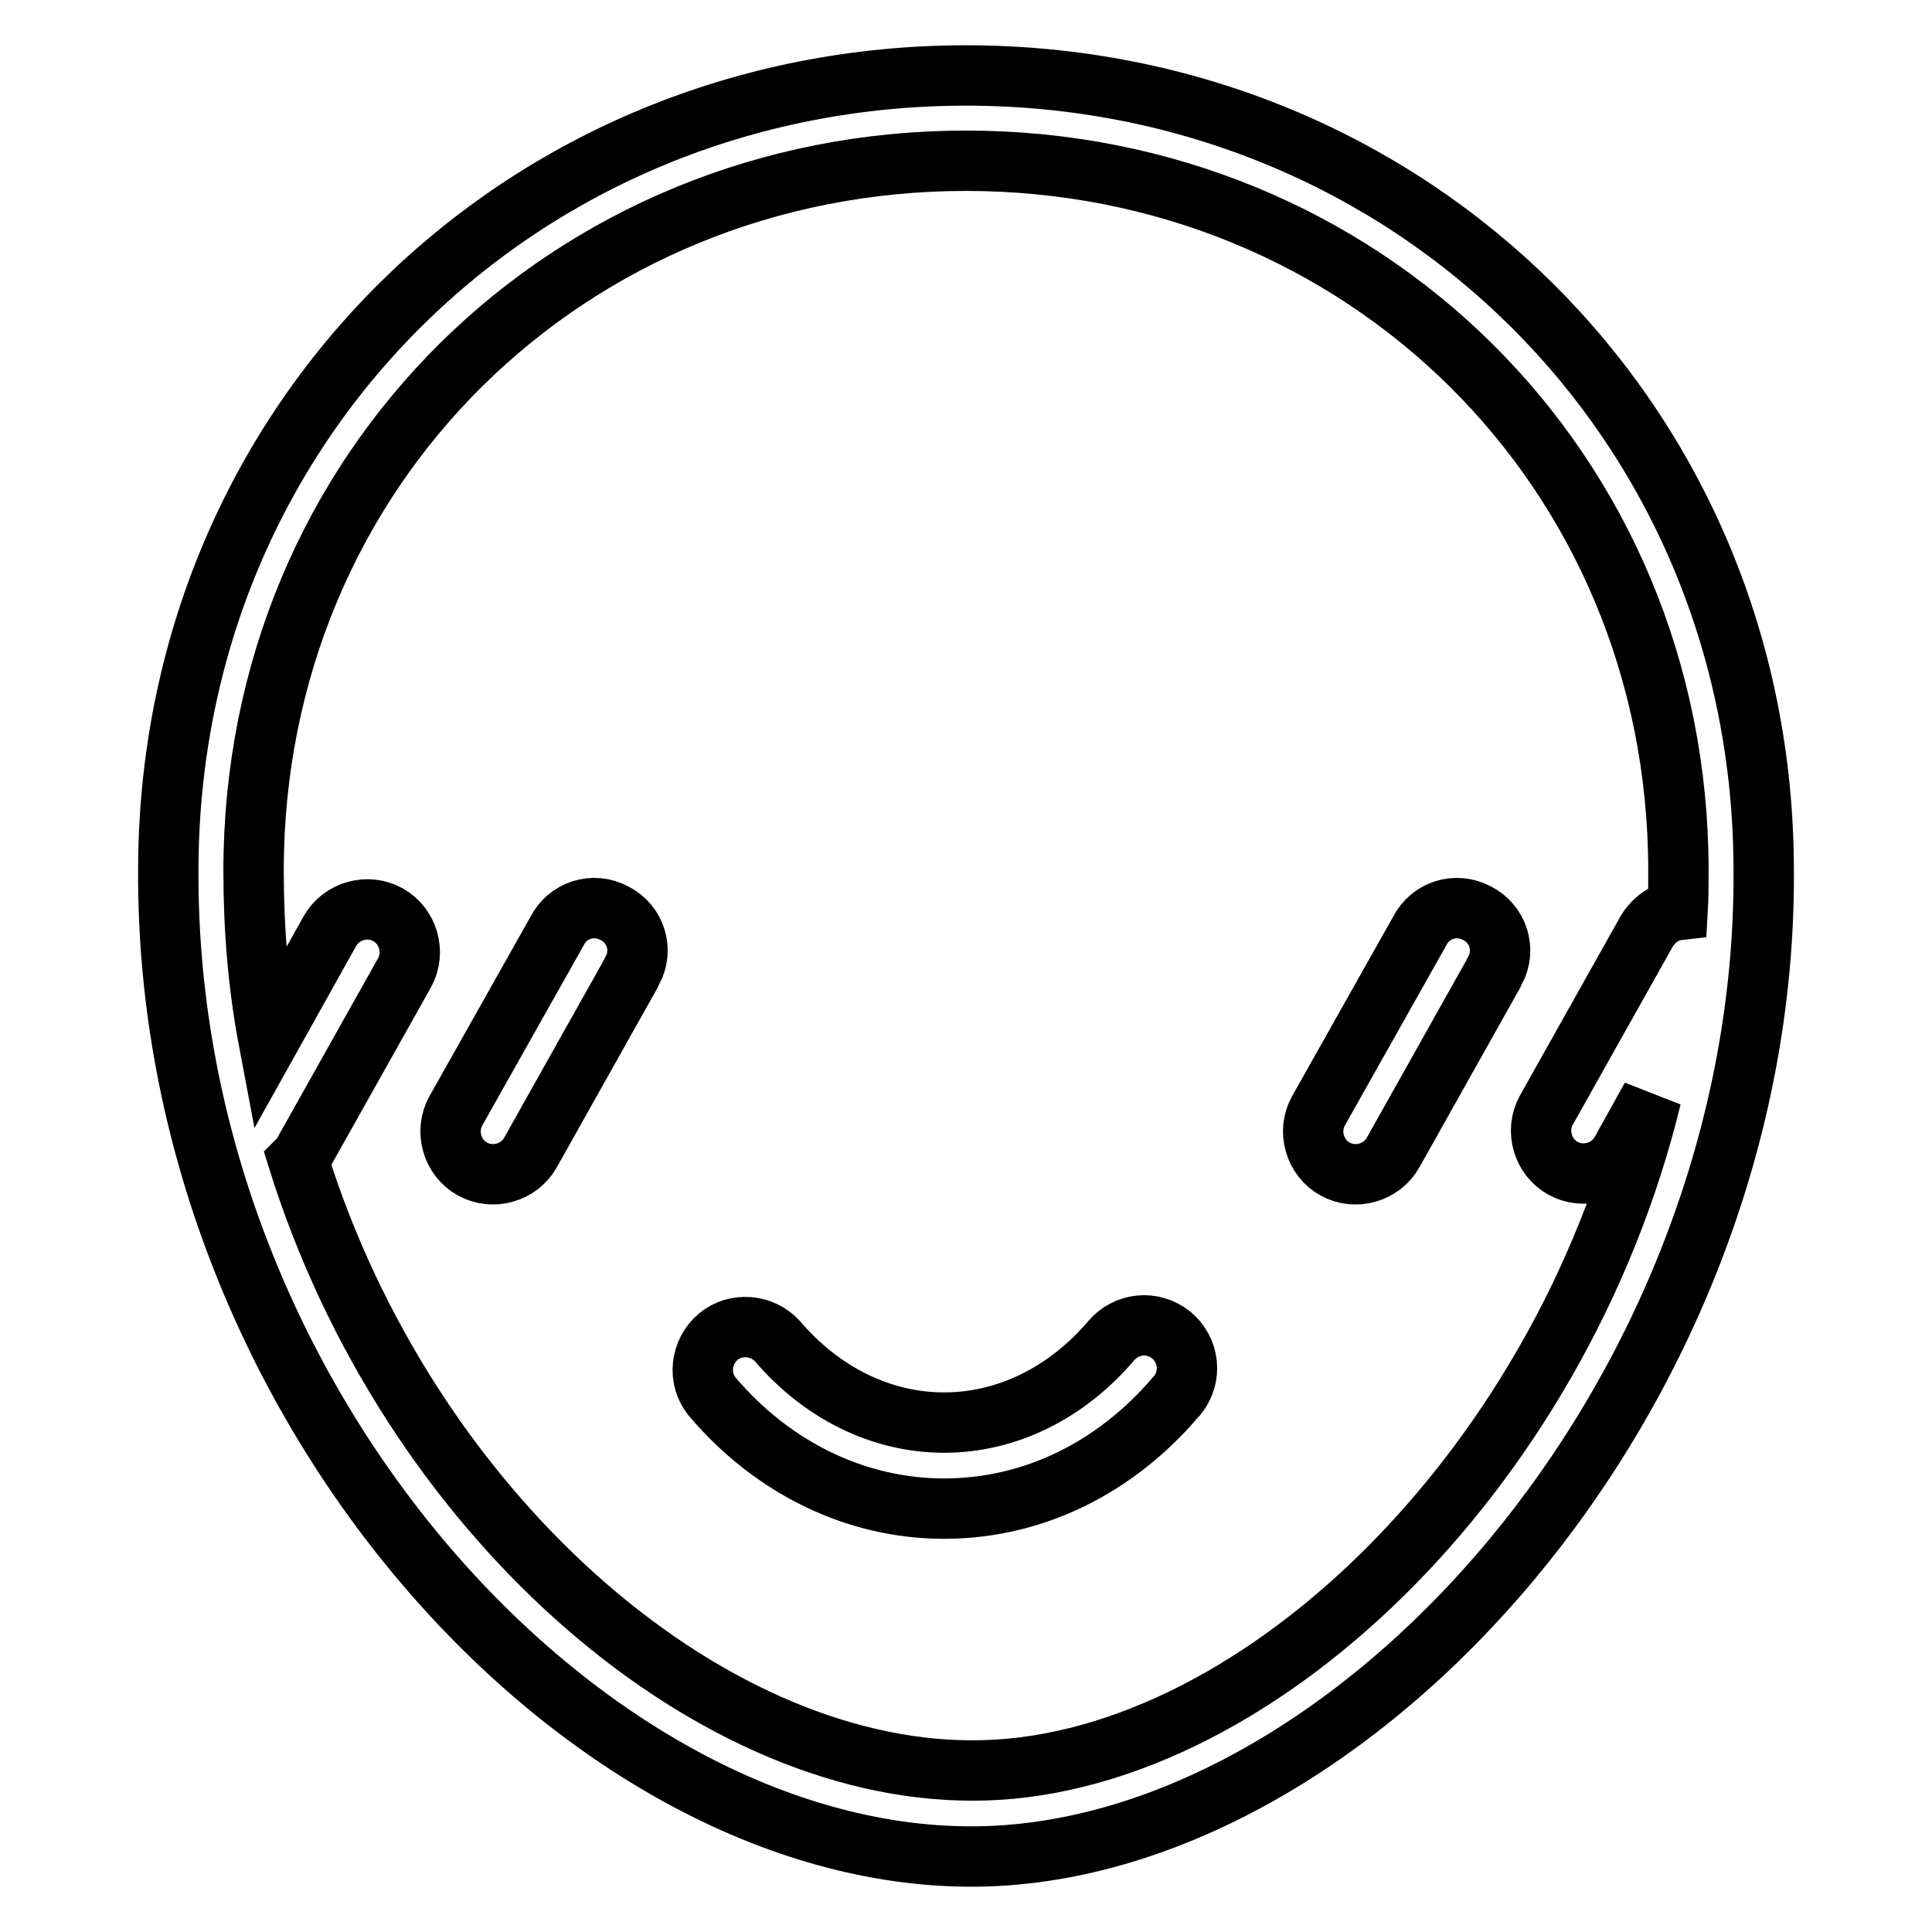 <?xml version="1.0" encoding="utf-8"?>
<!-- Svg Vector Icons : http://www.onlinewebfonts.com/icon -->
<!DOCTYPE svg PUBLIC "-//W3C//DTD SVG 1.1//EN" "http://www.w3.org/Graphics/SVG/1.1/DTD/svg11.dtd">
<svg version="1.1" xmlns="http://www.w3.org/2000/svg" xmlns:xlink="http://www.w3.org/1999/xlink" x="0px" y="0px" viewBox="0 0 256 256" enable-background="new 0 0 256 256" xml:space="preserve">
<g> <path stroke-width="8" fill-opacity="0" stroke="#000000"  d="M218.8,145.4l-4,7.2c-1.5,2.7-5,3.7-7.7,2.2c-2.7-1.5-3.7-5-2.2-7.7l13.3-23.7c0.9-1.5,2.4-2.6,4.1-2.8 c0.1-1.7,0.1-3.5,0.1-5.2c0-53.3-41.9-94.1-94.4-94.1c-52.5,0-94.4,40.7-94.4,94.1c0,7.6,0.6,15.1,2,22.5l8.1-14.5 c1.5-2.7,5-3.7,7.7-2.2c2.7,1.5,3.7,5,2.2,7.7l-13.3,23.7c-0.2,0.4-0.5,0.8-0.8,1.1c14.5,46.4,53.7,80.9,89.3,80.9 C165.5,234.7,206.6,195.5,218.8,145.4L218.8,145.4z M128.7,246C77.4,246,22,185.9,22.3,115.4C22.3,55.7,69.3,10,128,10 c58.7,0,105.7,45.7,105.7,105.4C234.1,184.8,179.1,246,128.7,246L128.7,246z M94.4,185.1c-2-2.4-1.6-6,0.8-8 c2.3-1.9,5.8-1.6,7.8,0.6c5.9,6.9,13.8,10.8,22.1,10.8c8.3,0,16.2-3.9,22.1-10.8c2-2.4,5.5-2.8,8-0.8c2.4,2,2.8,5.5,0.8,8 c-0.1,0.1-0.1,0.1-0.2,0.2c-8,9.4-18.9,14.8-30.7,14.8C113.4,199.9,102.4,194.5,94.4,185.1L94.4,185.1z M73.8,123.4 c1.4-2.8,4.8-3.9,7.6-2.4c2.8,1.4,3.9,4.8,2.4,7.6c-0.1,0.1-0.1,0.2-0.2,0.4l-13.3,23.7c-1.5,2.7-5,3.7-7.7,2.2 c-2.7-1.5-3.7-5-2.2-7.7l0,0L73.8,123.4L73.8,123.4z M188.1,123.4c1.4-2.8,4.8-3.9,7.6-2.4c2.8,1.4,3.9,4.8,2.4,7.6 c-0.1,0.1-0.1,0.2-0.2,0.4l-13.3,23.7c-1.5,2.7-5,3.7-7.7,2.2s-3.7-5-2.2-7.7L188.1,123.4L188.1,123.4z"/></g>
</svg>